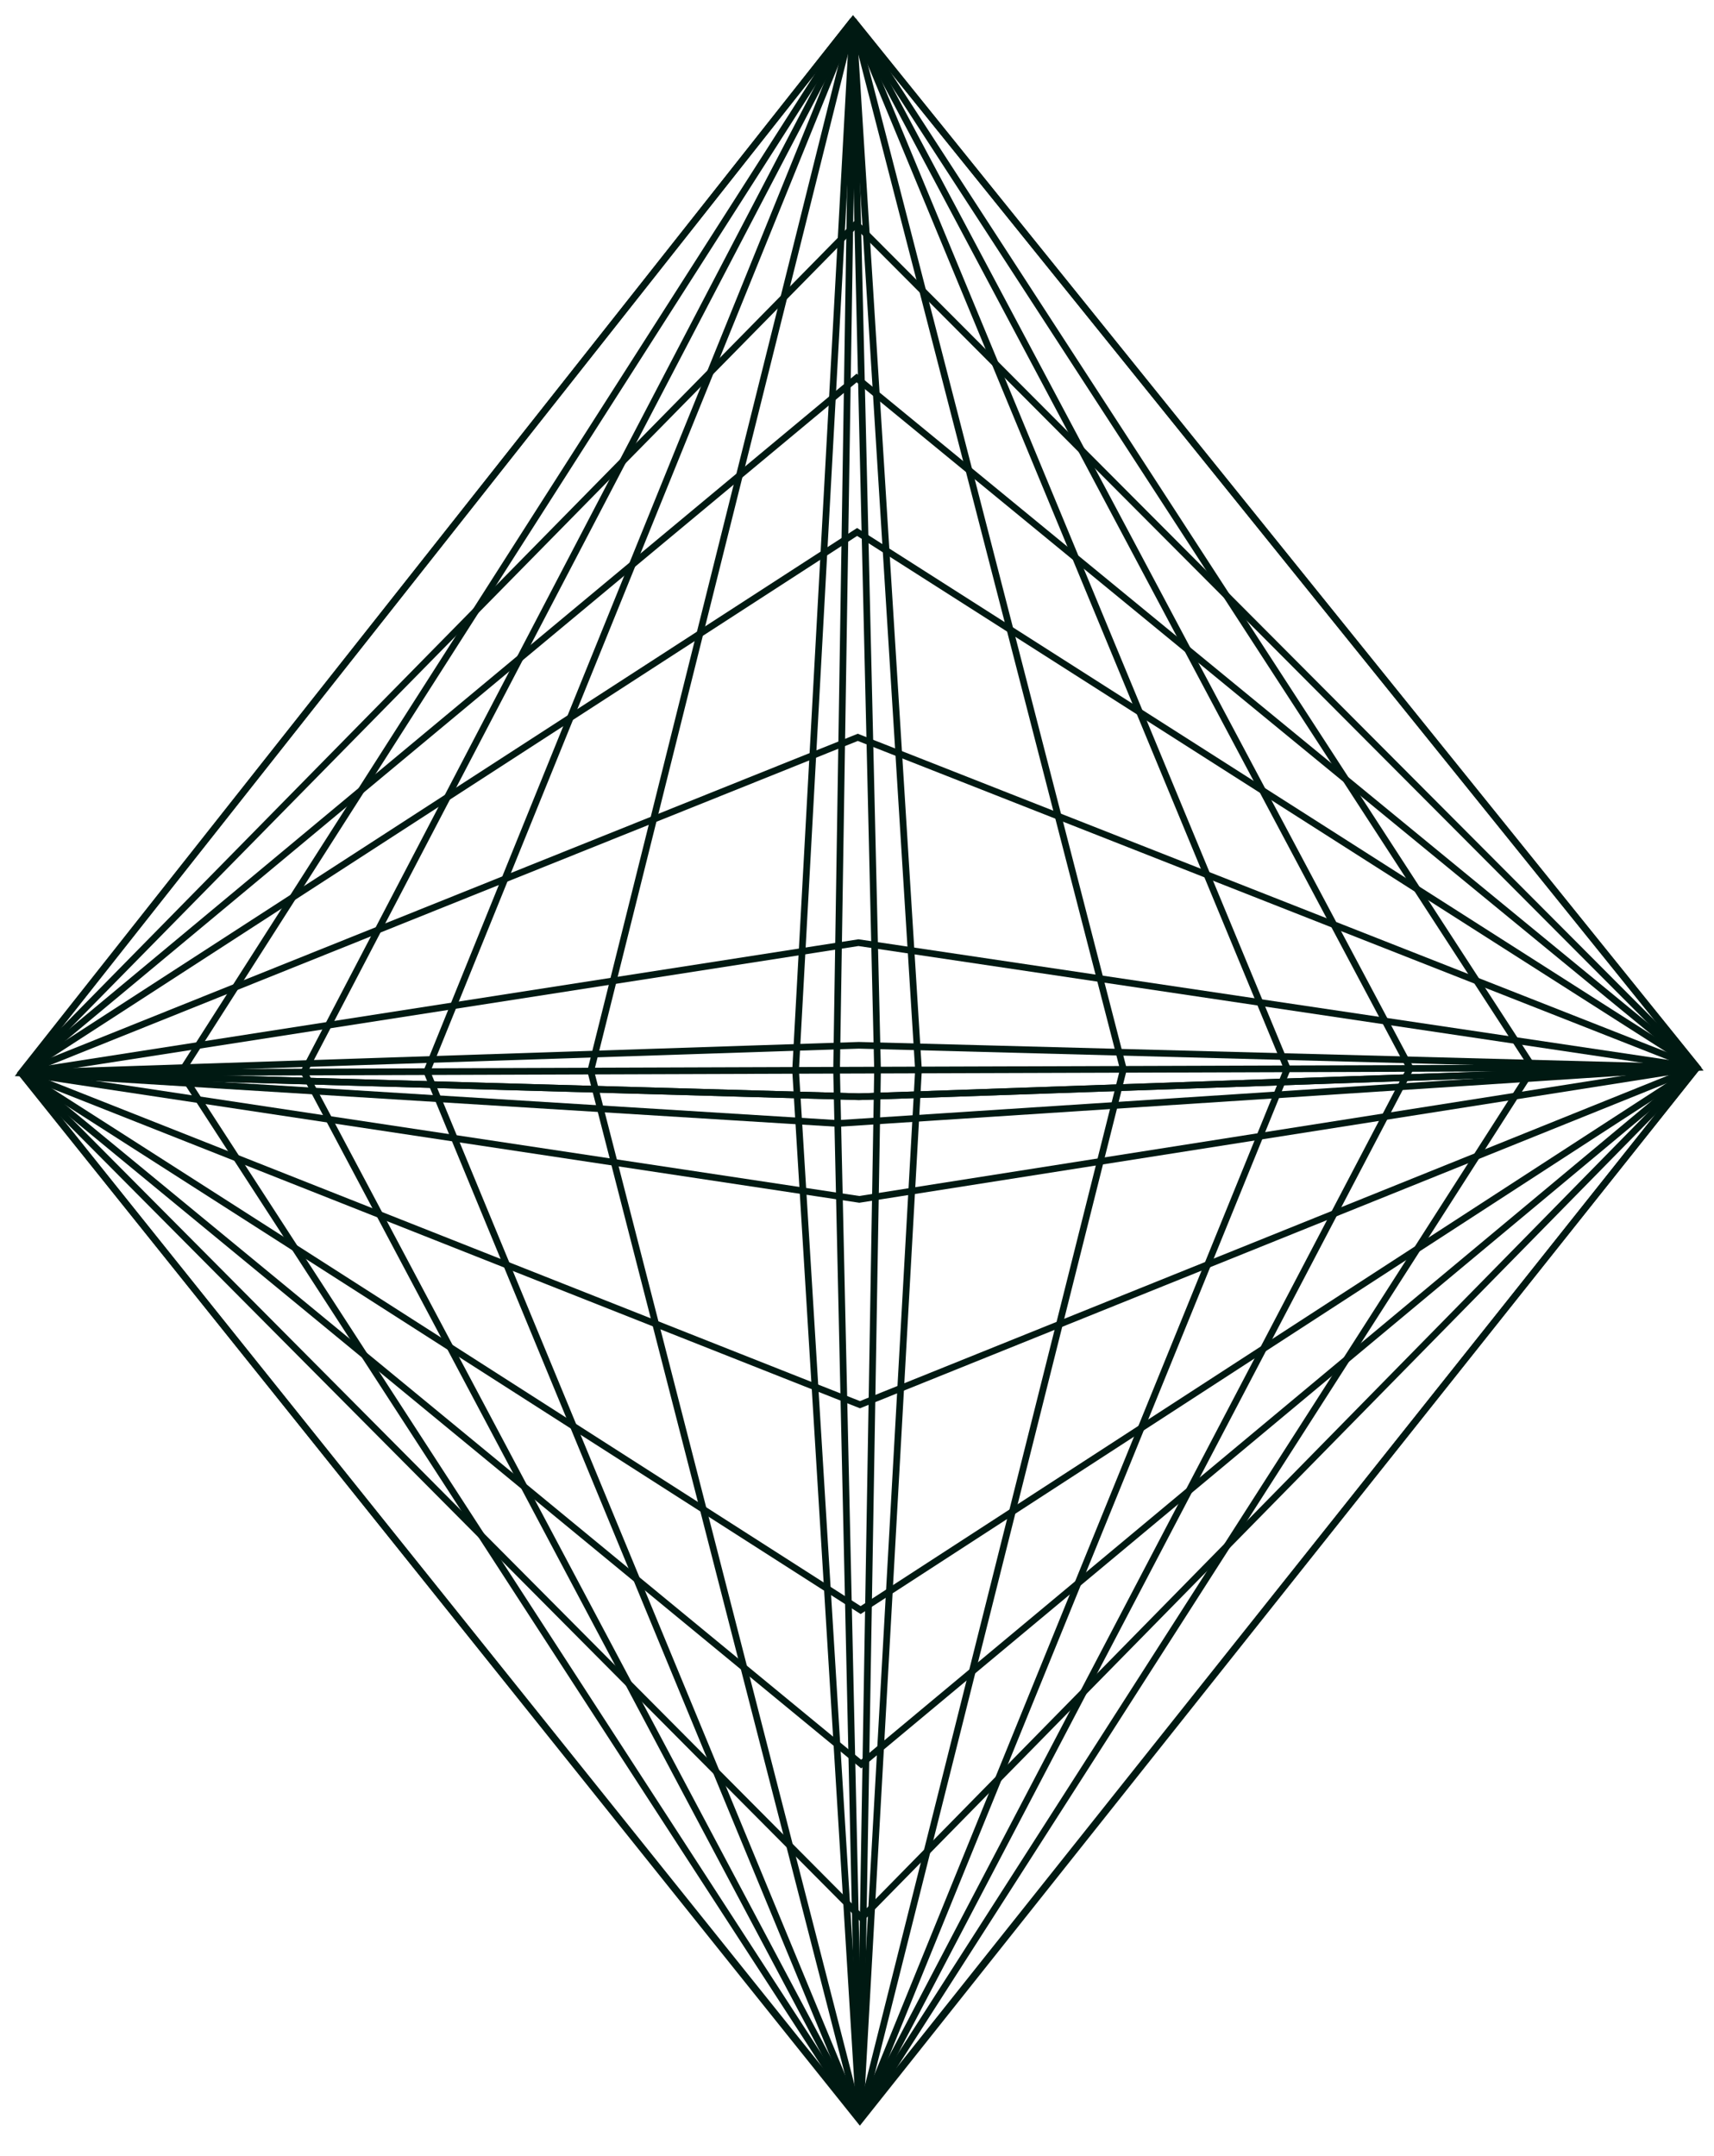 <svg width="97" height="122" viewBox="0 0 97 122" fill="none" xmlns="http://www.w3.org/2000/svg">
<path d="M48.661 119.906L96.044 60.395L48.273 1.155" stroke="#001912" stroke-width="0.378" stroke-miterlimit="10"/>
<path d="M48.661 119.906L86.767 60.425L48.273 1.155" stroke="#001912" stroke-width="0.378" stroke-miterlimit="10"/>
<path d="M48.661 119.906L79.81 60.448L48.273 1.155" stroke="#001912" stroke-width="0.378" stroke-miterlimit="10"/>
<path d="M48.661 119.906L72.854 60.471L48.273 1.155" stroke="#001912" stroke-width="0.378" stroke-miterlimit="10"/>
<path d="M48.661 119.906L63.577 60.501L48.273 1.155" stroke="#001912" stroke-width="0.378" stroke-miterlimit="10"/>
<path d="M48.661 119.906L51.98 60.539L48.273 1.155" stroke="#001912" stroke-width="0.378" stroke-miterlimit="10"/>
<path d="M48.66 119.906L49.663 60.547L48.273 1.155" stroke="#001912" stroke-width="0.378" stroke-miterlimit="10"/>
<path d="M48.662 119.907L47.344 60.555L48.275 1.156" stroke="#001912" stroke-width="0.378" stroke-miterlimit="10"/>
<path d="M48.663 119.906L45.024 60.562L48.276 1.155" stroke="#001912" stroke-width="0.378" stroke-miterlimit="10"/>
<path d="M48.662 119.907L33.43 60.6L48.274 1.155" stroke="#001912" stroke-width="0.378" stroke-miterlimit="10"/>
<path d="M48.662 119.906L24.153 60.63L48.274 1.155" stroke="#001912" stroke-width="0.378" stroke-miterlimit="10"/>
<path d="M48.663 119.907L17.198 60.653L48.275 1.156" stroke="#001912" stroke-width="0.378" stroke-miterlimit="10"/>
<path d="M48.663 119.906L10.241 60.676L48.275 1.155" stroke="#001912" stroke-width="0.378" stroke-miterlimit="10"/>
<path d="M48.662 119.907L1.194 60.709L48.274 1.155" stroke="#001912" stroke-width="0.378" stroke-miterlimit="10"/>
<path d="M1.217 60.709L48.661 119.97L96.027 60.399" stroke="#001912" stroke-width="0.378" stroke-miterlimit="10"/>
<path d="M1.217 60.709L48.763 108.524L96.027 60.399" stroke="#001912" stroke-width="0.378" stroke-miterlimit="10"/>
<path d="M1.217 60.709L48.734 99.811L96.027 60.399" stroke="#001912" stroke-width="0.378" stroke-miterlimit="10"/>
<path d="M1.217 60.709L48.706 91.099L96.027 60.4" stroke="#001912" stroke-width="0.378" stroke-miterlimit="10"/>
<path d="M1.217 60.709L48.668 79.478L96.027 60.4" stroke="#001912" stroke-width="0.378" stroke-miterlimit="10"/>
<path d="M1.217 60.709L48.63 67.861L96.027 60.4" stroke="#001912" stroke-width="0.378" stroke-miterlimit="10"/>
<path d="M1.217 60.709L48.611 62.053L96.027 60.4" stroke="#001912" stroke-width="0.378" stroke-miterlimit="10"/>
<path d="M1.217 60.711L48.602 59.144L96.028 60.402" stroke="#001912" stroke-width="0.378" stroke-miterlimit="10"/>
<path d="M1.217 60.71L48.583 53.336L96.027 60.4" stroke="#001912" stroke-width="0.378" stroke-miterlimit="10"/>
<path d="M1.218 60.71L48.545 41.719L96.028 60.4" stroke="#001912" stroke-width="0.378" stroke-miterlimit="10"/>
<path d="M1.217 60.709L48.506 30.098L96.027 60.4" stroke="#001912" stroke-width="0.378" stroke-miterlimit="10"/>
<path d="M1.218 60.71L48.479 21.386L96.028 60.4" stroke="#001912" stroke-width="0.378" stroke-miterlimit="10"/>
<path d="M1.217 60.709L48.45 12.673L96.027 60.399" stroke="#001912" stroke-width="0.378" stroke-miterlimit="10"/>
<path d="M96.028 60.4L48.274 1.156L1.218 60.71L48.612 62.053L96.028 60.4Z" stroke="#001912" stroke-width="0.378" stroke-miterlimit="10"/>
<path d="M96.029 60.4L47.345 60.555L1.219 60.709L47.41 63.566L96.029 60.4Z" stroke="#001912" stroke-width="0.378" stroke-miterlimit="10"/>
</svg>
